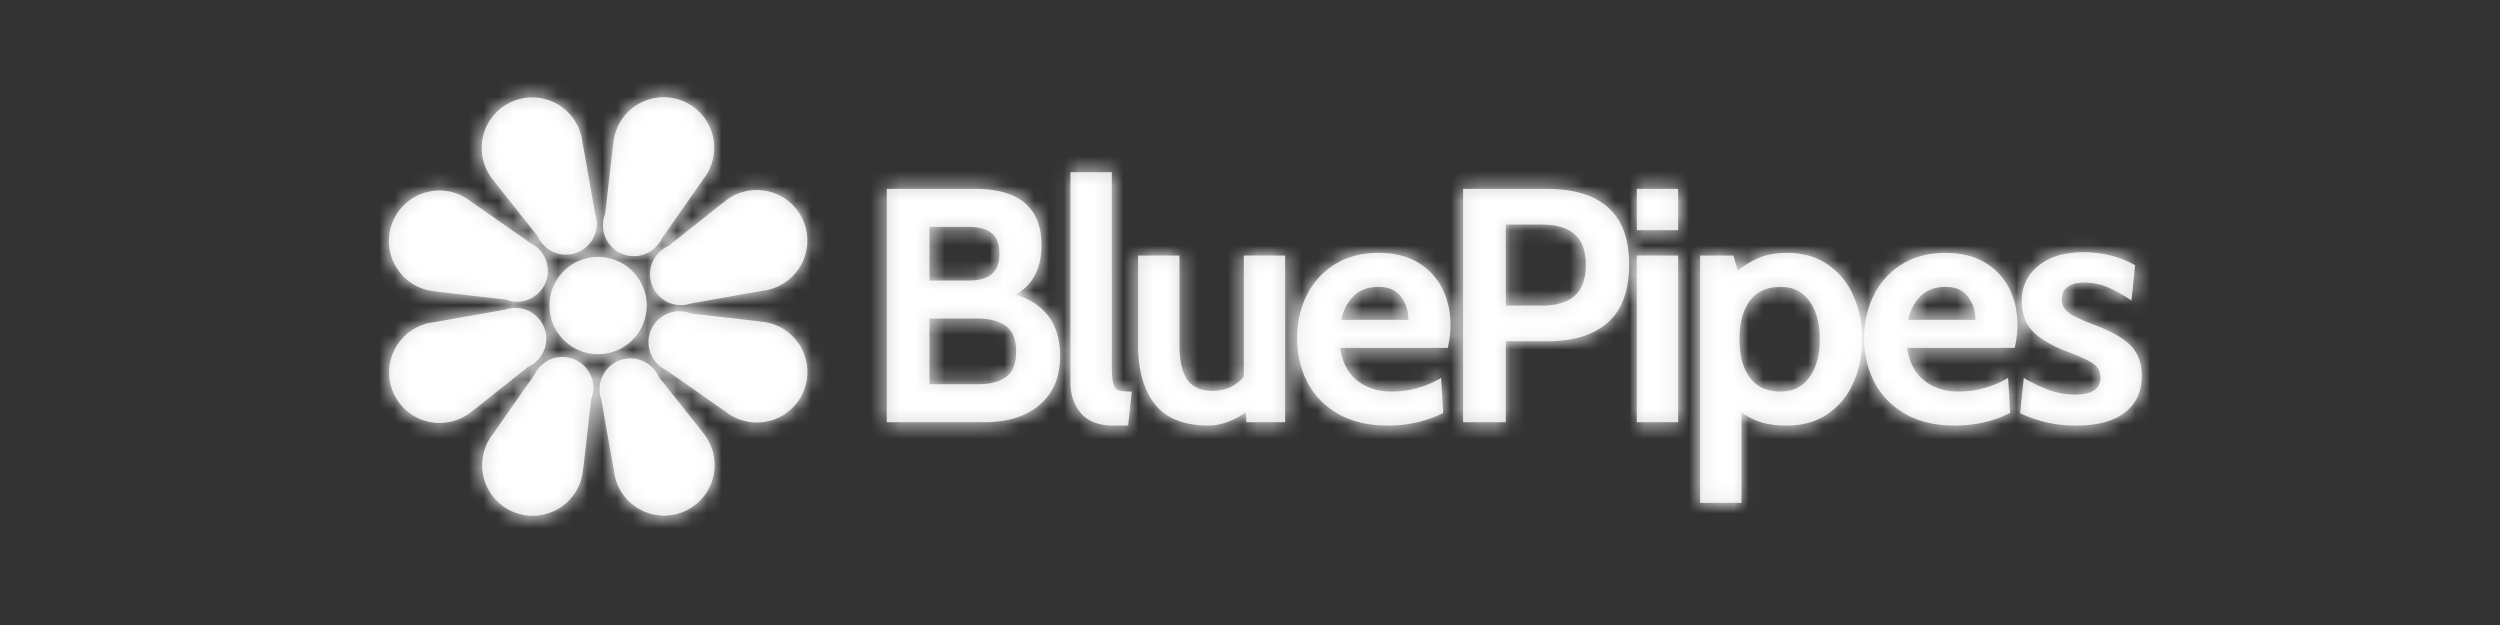 <svg width="168" height="42" viewBox="0 0 168 42" xmlns="http://www.w3.org/2000/svg" xmlns:xlink="http://www.w3.org/1999/xlink">
    <rect x="0" y="0" width="168" height="42" fill="#333333" stroke="none"/>
    <defs>
        <path d="M39.264 24.598c.602.603.757 1.483.463 2.228l-.53 4.64-.011-.004a3.395 3.395 0 1 1-5.979-2.392l-.011-.004 2.733-3.904a2.075 2.075 0 0 1 3.335-.563zm3.102-.512c.852 0 1.584.514 1.904 1.248l2.906 3.656-.012.005a3.395 3.395 0 1 1-5.919 2.536l-.01.005-.829-4.693a2.075 2.075 0 0 1 1.96-2.757zm-7.733-3.394a2.075 2.075 0 0 1 .827 3.978l-3.656 2.906-.005-.012a3.395 3.395 0 1 1-2.536-5.919l-.005-.01 4.694-.829c.213-.074.443-.114.681-.114zm11.793.375 4.64.53-.004.012a3.395 3.395 0 1 1-2.392 5.979l-.004.01-3.904-2.732a2.075 2.075 0 0 1 1.665-3.799zm-6.293-3.8a3.267 3.267 0 1 1 0 6.533 3.267 3.267 0 0 1 0-6.533zm10.72-4.497a3.395 3.395 0 0 1 .279 6.779l.004.011-4.693.828a2.075 2.075 0 0 1-1.509-3.863l3.656-2.906.005.011c.6-.535 1.391-.86 2.258-.86zm-19.129.837.005-.011 3.904 2.733a2.075 2.075 0 0 1-1.665 3.799l-4.64-.53.005-.012a3.395 3.395 0 1 1 2.392-5.979zM47 7.527a3.395 3.395 0 0 1 .189 4.597l.01.005-2.732 3.904a2.075 2.075 0 0 1-3.799-1.665l.53-4.64.012.005a3.395 3.395 0 0 1 5.79-2.205zm-11.234-.98a3.395 3.395 0 0 1 3.384 3.116l.011-.005.828 4.694a2.075 2.075 0 0 1-3.863 1.509l-2.906-3.657.011-.005a3.395 3.395 0 0 1 2.535-5.653zm30.367 21.826c1.583 0 2.83-.392 3.741-1.176.911-.784 1.366-1.878 1.366-3.281 0-2.106-.993-3.48-2.979-4.122 1.15-.657 1.725-1.762 1.725-3.315 0-2.524-1.493-3.786-4.48-3.786h-5.914v15.68h6.541zm-1.053-9.52h-2.62v-3.606h2.62c.702 0 1.225.142 1.568.426.344.283.516.746.516 1.388 0 .613-.172 1.064-.516 1.356-.343.29-.866.436-1.568.436zm.628 6.967h-3.248v-4.413h3.248c.806 0 1.437.168 1.892.504.456.336.684.9.684 1.691 0 .807-.22 1.378-.661 1.714-.44.336-1.08.504-1.915.504zm10.102 2.777.246-2.284c-.418 0-.713-.027-.884-.079-.172-.052-.292-.201-.359-.448-.067-.246-.1-.668-.1-1.265V11.573h-2.778v14.09c0 .866.239 1.572.717 2.117.478.545 1.194.817 2.15.817h1.008zm5.42 0c.419 0 .852-.086 1.3-.257a4.99 4.99 0 0 0 1.187-.639l.045.672h2.598v-11.2h-2.777v8.154c-.538.627-1.24.94-2.106.94-.776 0-1.34-.25-1.69-.75-.352-.5-.527-1.273-.527-2.318v-6.026H76.48V23.2c0 1.687.377 3.009 1.131 3.965.754.955 1.96 1.433 3.618 1.433zm12.007 0c.747 0 1.438-.078 2.072-.235a7.267 7.267 0 0 0 1.67-.616l-.135-2.352a6.46 6.46 0 0 1-3.36.919c-.881 0-1.636-.243-2.263-.728-.627-.486-1.015-1.221-1.165-2.207h7.236c.12-.567.179-1.075.179-1.523 0-.911-.183-1.732-.549-2.464a4.185 4.185 0 0 0-1.635-1.747c-.724-.433-1.61-.65-2.655-.65-1.134 0-2.113.258-2.934.773a5.087 5.087 0 0 0-1.882 2.072c-.433.866-.65 1.822-.65 2.867 0 1.09.229 2.08.684 2.968.456.889 1.142 1.598 2.06 2.128.92.53 2.028.795 3.327.795zm1.411-7.1h-4.524c.149-.672.433-1.21.85-1.613.419-.403.972-.605 1.658-.605.687 0 1.195.224 1.524.672.328.448.492.963.492 1.546zm6.541 6.876V22.93h2.778c1.792 0 3.158-.425 4.1-1.277.94-.85 1.41-2.15 1.41-3.897 0-3.375-1.859-5.063-5.577-5.063H98.32v15.68h2.867zm2.442-7.84h-2.442V15.09h2.375c1.015 0 1.77.22 2.262.66.493.441.74 1.125.74 2.05 0 .926-.243 1.613-.729 2.061-.485.448-1.22.672-2.206.672zm9.14-5.062v-2.778h-2.779v2.778h2.778zm0 12.902v-11.2h-2.779v11.2h2.778zm4.255 5.421v-6.093c.433.314.885.542 1.355.684.47.141 1.042.212 1.714.212 1.06 0 1.971-.261 2.733-.784a4.883 4.883 0 0 0 1.724-2.105c.389-.881.583-1.852.583-2.912 0-1.06-.194-2.031-.583-2.912a4.883 4.883 0 0 0-1.724-2.106c-.762-.523-1.673-.784-2.733-.784-.687 0-1.292.1-1.815.303a5.27 5.27 0 0 0-1.5.907l-.292-1.03h-2.24v16.62h2.778zm2.643-7.481c-.926 0-1.62-.314-2.083-.941-.463-.627-.694-1.486-.694-2.576s.231-1.95.694-2.576c.463-.627 1.157-.941 2.083-.941.822 0 1.464.321 1.927.963.463.642.694 1.493.694 2.554 0 1.06-.231 1.911-.694 2.553-.463.642-1.105.964-1.927.964zm11.67 2.284c.747 0 1.438-.078 2.073-.235a7.267 7.267 0 0 0 1.668-.616l-.134-2.352a6.46 6.46 0 0 1-3.36.919c-.881 0-1.635-.243-2.262-.728-.628-.486-1.016-1.221-1.165-2.207h7.235c.12-.567.18-1.075.18-1.523 0-.911-.184-1.732-.55-2.464a4.185 4.185 0 0 0-1.635-1.747c-.724-.433-1.609-.65-2.654-.65-1.135 0-2.113.258-2.935.773a5.087 5.087 0 0 0-1.881 2.072c-.433.866-.65 1.822-.65 2.867 0 1.09.228 2.08.683 2.968.456.889 1.143 1.598 2.061 2.128.919.53 2.027.795 3.327.795zm1.412-7.1h-4.525c.15-.672.433-1.21.851-1.613s.97-.605 1.658-.605c.687 0 1.195.224 1.523.672.329.448.493.963.493 1.546zm6.787 7.1c1.404 0 2.486-.29 3.248-.873s1.142-1.404 1.142-2.464c0-.837-.238-1.505-.716-2.005s-1.262-.96-2.352-1.378a18.15 18.15 0 0 1-1.412-.593 2.132 2.132 0 0 1-.66-.482c-.157-.18-.236-.41-.236-.694 0-.359.131-.635.392-.83.262-.193.631-.29 1.11-.29.552 0 1.078.104 1.578.313.5.21 1.035.508 1.602.896l.246-2.374c-1.045-.582-2.202-.874-3.472-.874-1.269 0-2.277.303-3.024.908-.746.604-1.12 1.392-1.12 2.363 0 .88.262 1.579.784 2.094.523.515 1.337.975 2.442 1.378.777.298 1.314.556 1.613.773.299.216.448.526.448.93 0 .746-.568 1.12-1.703 1.12a5.184 5.184 0 0 1-1.69-.28 9.507 9.507 0 0 1-1.76-.84l-.246 2.374a9.635 9.635 0 0 0 1.826.627c.59.134 1.243.201 1.96.201z" id="xg9y0pcaka"/>
    </defs>
    <g fill="none" fill-rule="evenodd">
        <path d="M0 0h168v42H0z"/>
        <mask id="yetgjx1pjb" fill="#fff">
            <use xlink:href="#xg9y0pcaka"/>
        </mask>
        <use fill="#D8D8D8" xlink:href="#xg9y0pcaka"/>
        <path fill="#FFF" mask="url(#yetgjx1pjb)" d="M0 0h168v42H0z"/>
    </g>
</svg>
